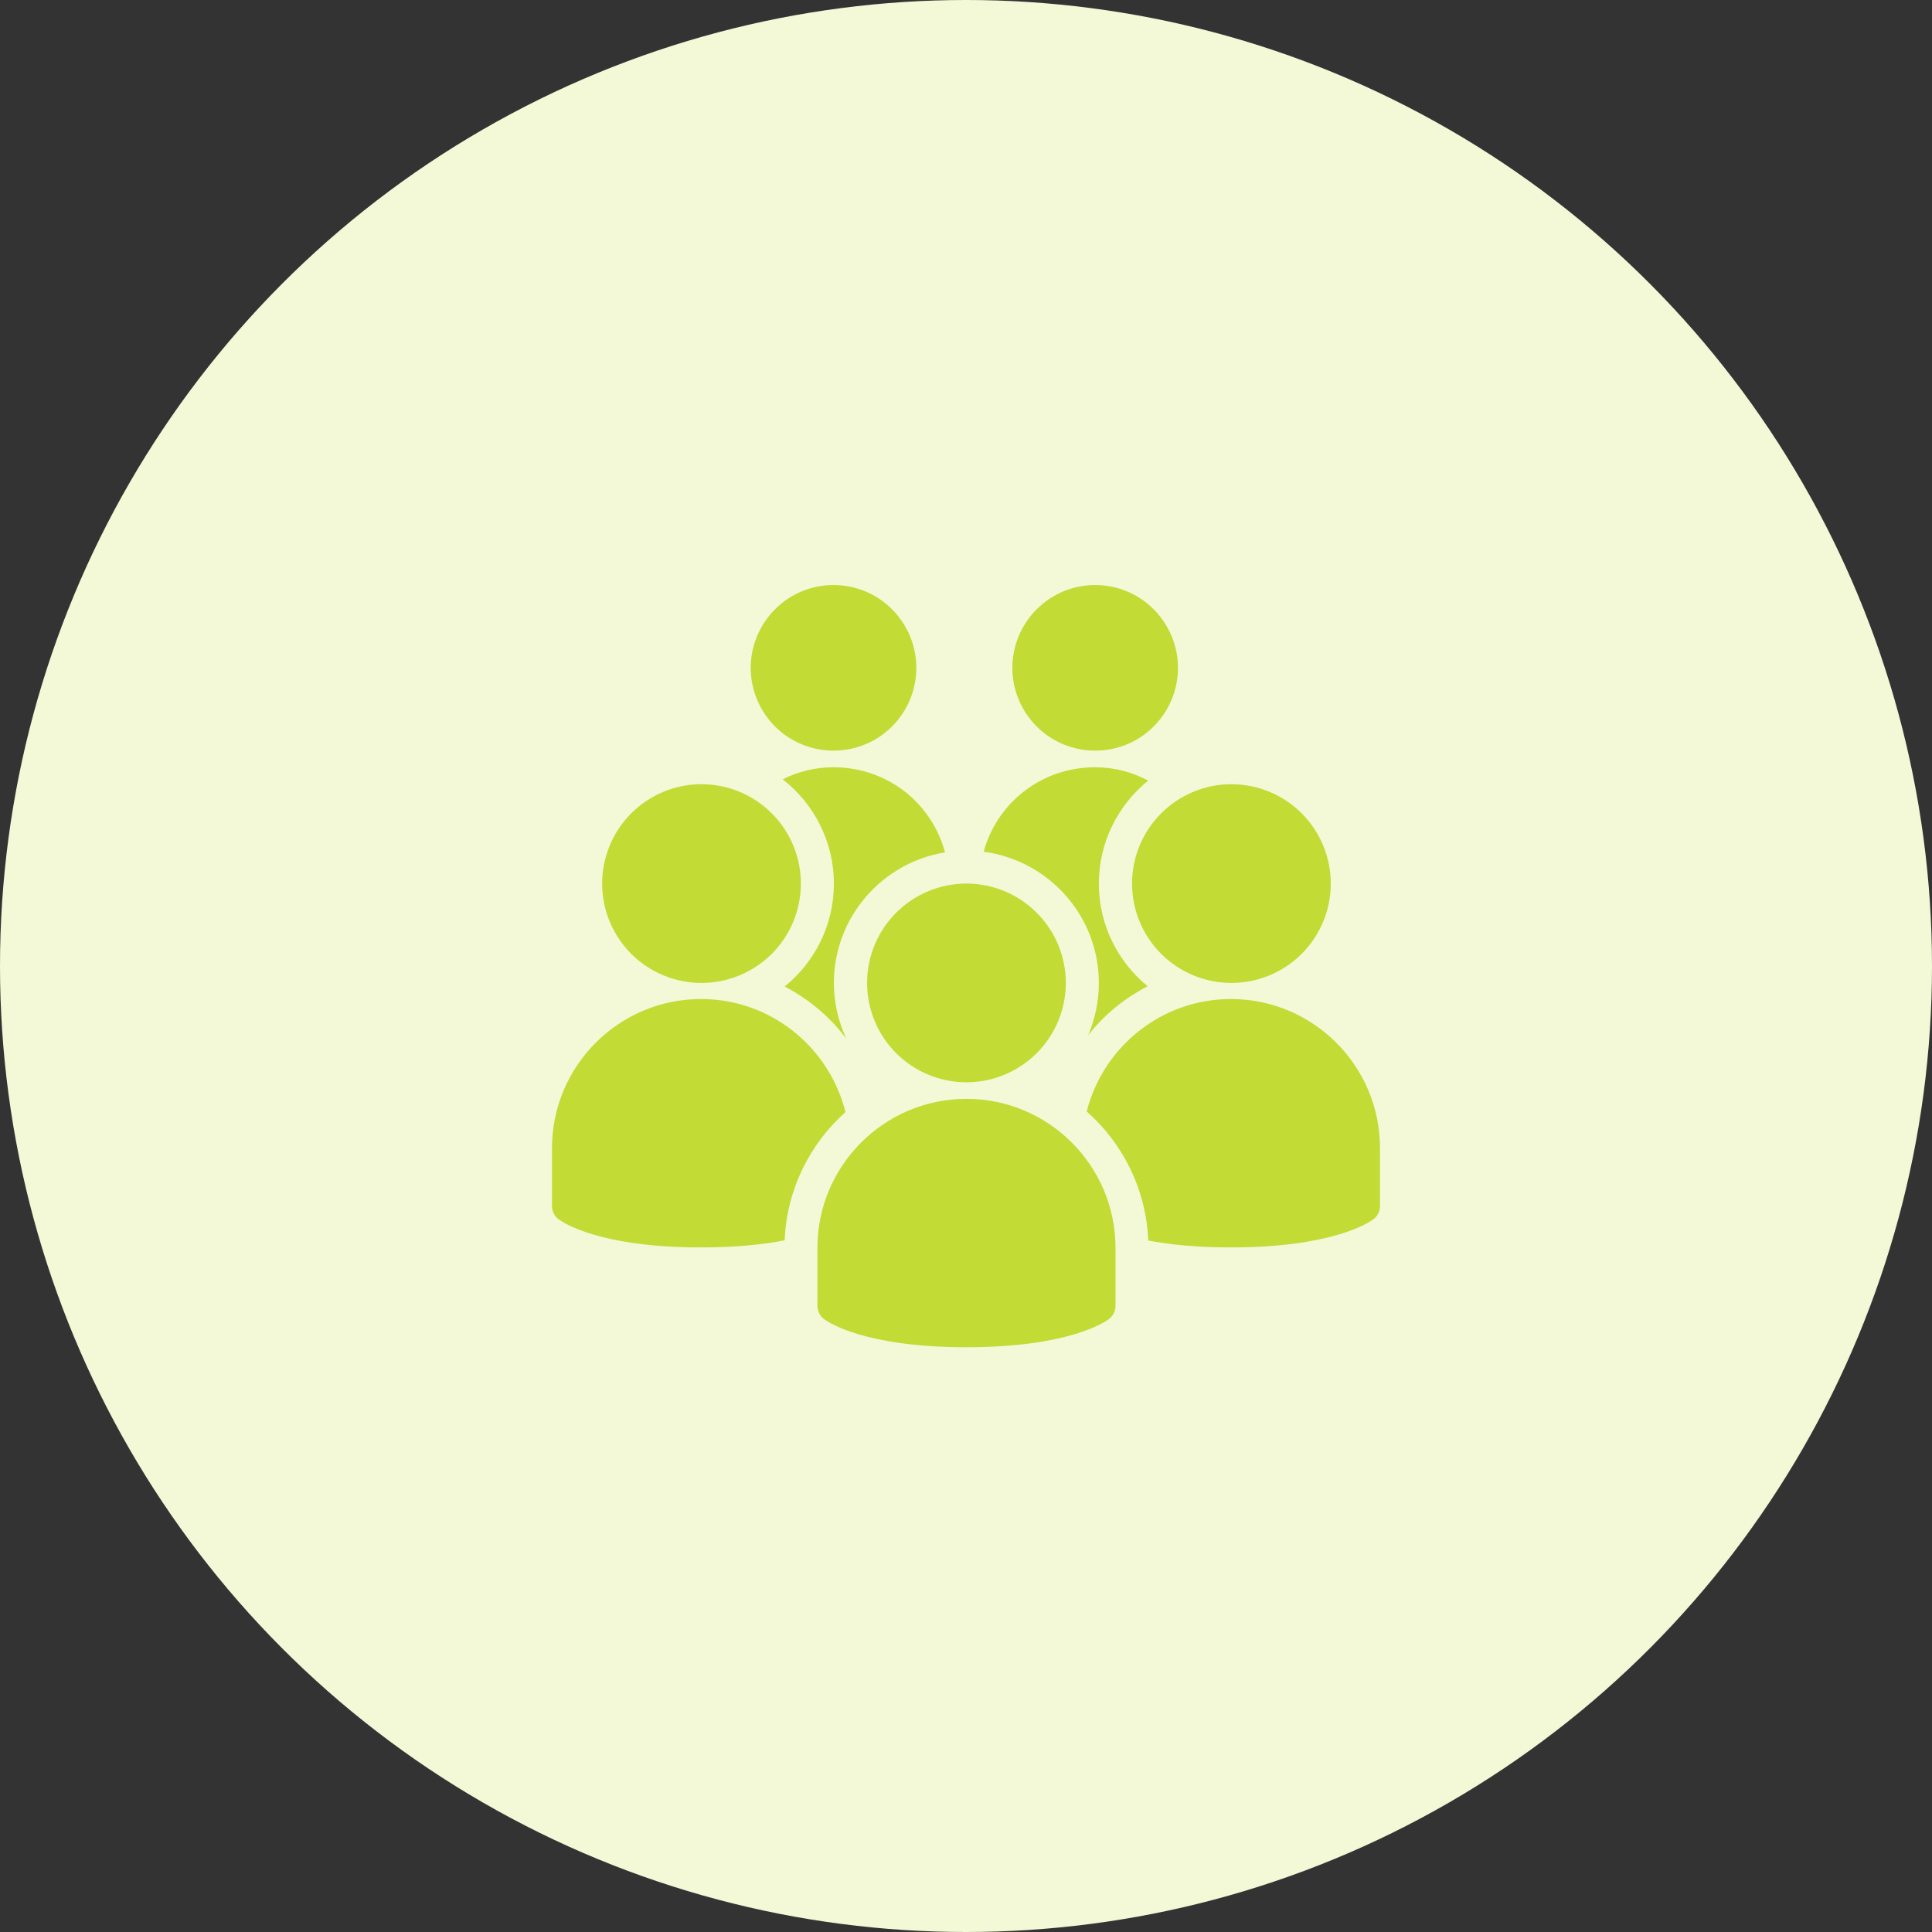 <?xml version="1.0" encoding="UTF-8"?> <svg xmlns="http://www.w3.org/2000/svg" width="21" height="21" viewBox="0 0 21 21" fill="none"><rect x="0" y="0" width="21" height="21" fill="#333333" stroke="none"/><circle cx="10.5" cy="10.5" r="10.5" fill="#F3F8D7"></circle><g clip-path="url(#clip0_94_1741)"><path d="M9.06 6.359C8.821 6.359 8.592 6.454 8.424 6.623C8.255 6.792 8.16 7.021 8.16 7.259C8.16 7.498 8.255 7.727 8.424 7.896C8.592 8.065 8.821 8.159 9.06 8.159C9.299 8.159 9.528 8.065 9.696 7.896C9.865 7.727 9.96 7.498 9.96 7.259C9.96 7.021 9.865 6.792 9.696 6.623C9.528 6.454 9.299 6.359 9.06 6.359ZM11.904 6.359C11.665 6.359 11.436 6.454 11.268 6.623C11.099 6.792 11.004 7.021 11.004 7.259C11.004 7.498 11.099 7.727 11.268 7.896C11.436 8.065 11.665 8.159 11.904 8.159C12.143 8.159 12.372 8.065 12.54 7.896C12.709 7.727 12.804 7.498 12.804 7.259C12.804 7.021 12.709 6.792 12.54 6.623C12.372 6.454 12.143 6.359 11.904 6.359ZM10.505 9.604C10.218 9.604 9.944 9.718 9.741 9.921C9.539 10.123 9.425 10.398 9.425 10.684C9.425 10.971 9.539 11.245 9.741 11.448C9.944 11.65 10.218 11.764 10.505 11.764C10.791 11.764 11.066 11.65 11.268 11.448C11.471 11.245 11.585 10.971 11.585 10.684C11.585 10.398 11.471 10.123 11.268 9.921C11.066 9.718 10.791 9.604 10.505 9.604ZM10.505 14.644C9.397 14.644 8.999 14.37 8.957 14.338C8.912 14.304 8.885 14.251 8.885 14.194V13.564C8.885 12.671 9.612 11.944 10.505 11.944C11.398 11.944 12.125 12.671 12.125 13.564V14.194C12.125 14.251 12.098 14.304 12.053 14.338C12.011 14.37 11.613 14.644 10.505 14.644ZM9.19 12.088C9.014 11.383 8.378 10.859 7.62 10.859C6.727 10.859 6 11.586 6 12.479V13.109C6 13.166 6.027 13.219 6.072 13.253C6.114 13.285 6.512 13.559 7.62 13.559C8.004 13.559 8.301 13.526 8.529 13.482C8.552 12.928 8.802 12.434 9.19 12.088ZM13.38 10.859C12.624 10.859 11.99 11.38 11.812 12.081C12.204 12.427 12.458 12.925 12.481 13.484C12.708 13.527 13.002 13.559 13.38 13.559C14.488 13.559 14.886 13.285 14.928 13.253C14.973 13.22 15 13.166 15 13.109V12.479C15 11.586 14.273 10.859 13.38 10.859ZM13.385 8.524C13.098 8.524 12.824 8.638 12.621 8.841C12.419 9.043 12.305 9.318 12.305 9.604C12.305 9.891 12.419 10.165 12.621 10.368C12.824 10.57 13.098 10.684 13.385 10.684C13.671 10.684 13.946 10.57 14.149 10.368C14.351 10.165 14.465 9.891 14.465 9.604C14.465 9.318 14.351 9.043 14.149 8.841C13.946 8.638 13.671 8.524 13.385 8.524ZM7.625 8.524C7.338 8.524 7.064 8.638 6.861 8.841C6.659 9.043 6.545 9.318 6.545 9.604C6.545 9.891 6.659 10.165 6.861 10.368C7.064 10.57 7.338 10.684 7.625 10.684C7.911 10.684 8.186 10.57 8.389 10.368C8.591 10.165 8.705 9.891 8.705 9.604C8.705 9.318 8.591 9.043 8.389 8.841C8.186 8.638 7.911 8.524 7.625 8.524Z" fill="#C3DB35"></path><path d="M11.944 10.685C11.944 10.886 11.902 11.079 11.827 11.253C12.002 11.03 12.224 10.849 12.475 10.72C12.151 10.456 11.944 10.054 11.944 9.605C11.944 9.153 12.154 8.749 12.48 8.485C12.308 8.393 12.114 8.34 11.903 8.34C11.32 8.34 10.838 8.726 10.692 9.258C11.397 9.351 11.944 9.954 11.944 10.685ZM9.064 9.605C9.064 10.056 8.855 10.459 8.529 10.723C8.791 10.859 9.02 11.052 9.199 11.289C9.113 11.105 9.064 10.901 9.064 10.685C9.064 9.97 9.588 9.376 10.272 9.265C10.128 8.729 9.645 8.34 9.059 8.34C8.859 8.34 8.673 8.387 8.508 8.471C8.845 8.734 9.064 9.144 9.064 9.605Z" fill="#C3DB35"></path></g><defs><clipPath id="clip0_94_1741"><rect width="9" height="9" fill="white" transform="translate(6 6)"></rect></clipPath></defs></svg> 